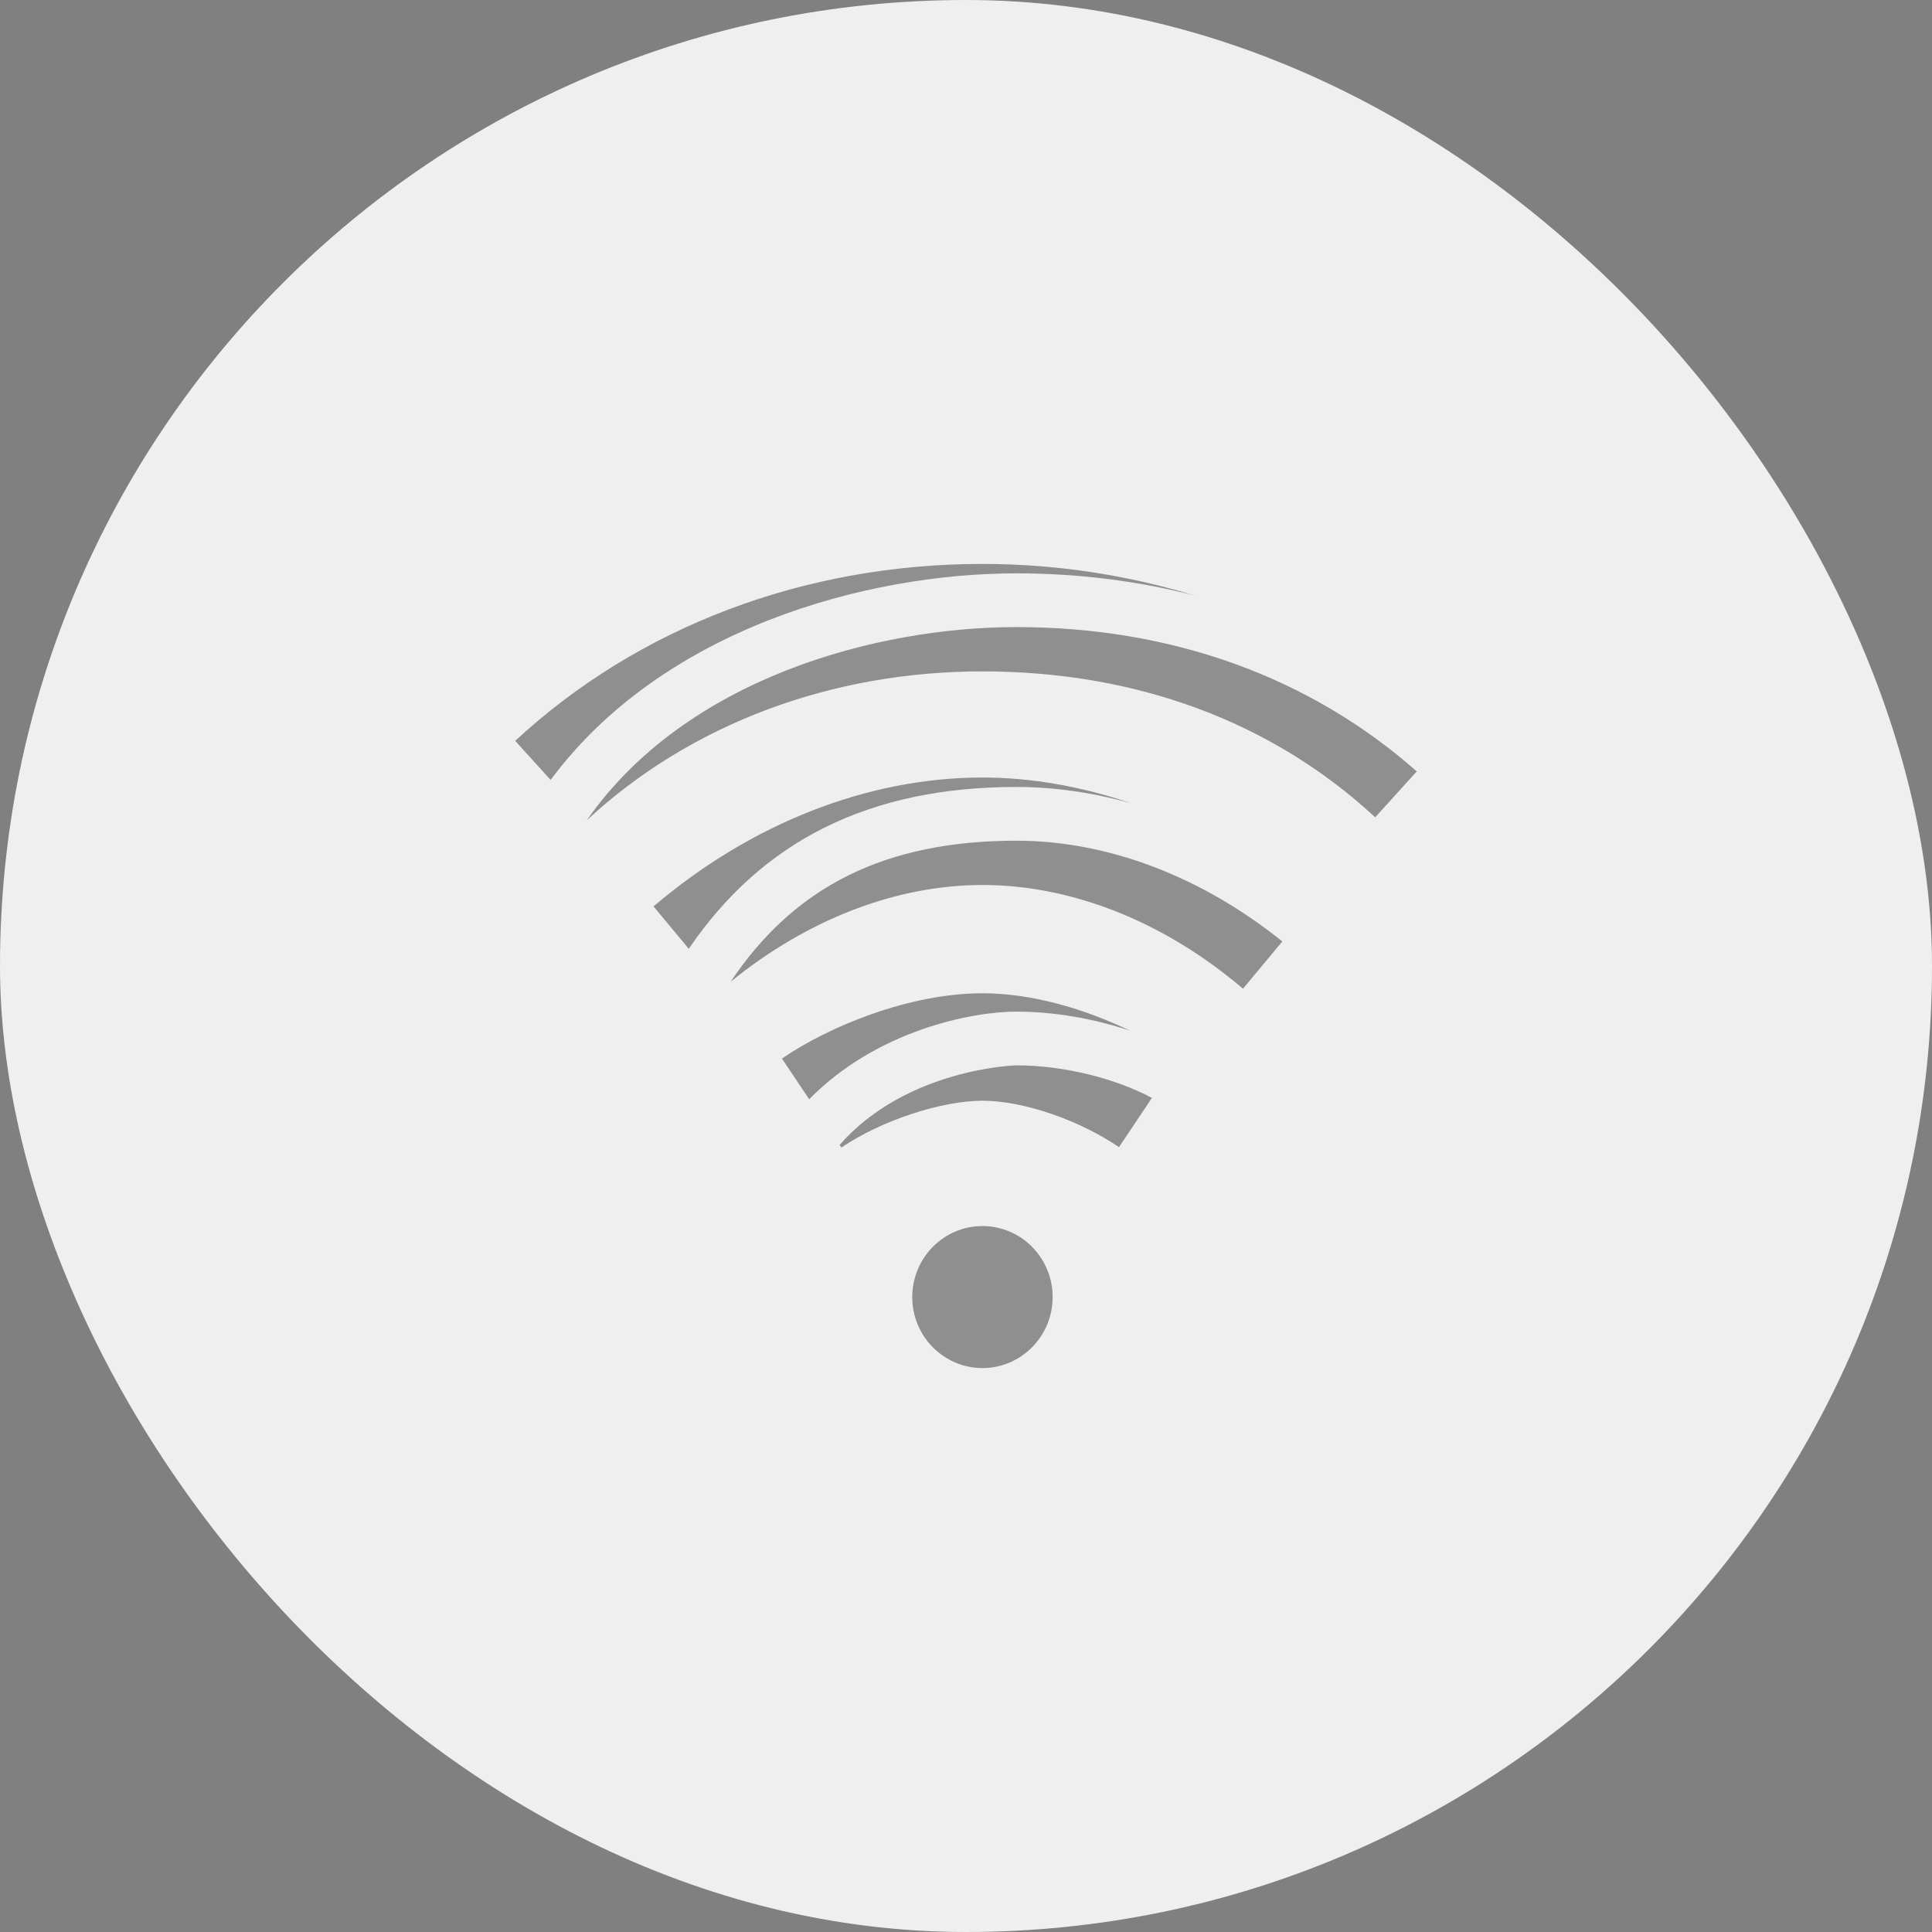 <svg width="90" height="90" viewBox="0 0 90 90" fill="none" xmlns="http://www.w3.org/2000/svg">
<rect x="0" y="0" width="90" height="90" fill="#808080" stroke="none"/>
<rect width="90" height="90" rx="45" fill="#EFEFEF"/>
<g clip-path="url(#clip0_2492_6420)">
<path d="M49.036 60.422C49.036 62.248 47.572 63.73 45.766 63.73C43.961 63.73 42.496 62.248 42.496 60.422C42.496 58.596 43.961 57.114 45.766 57.114C47.572 57.114 49.036 58.595 49.036 60.422Z" fill="black" fill-opacity="0.4"/>
<path d="M47.352 47.125C49.111 47.125 50.972 47.455 52.643 48.015C50.667 47.064 48.189 46.27 45.766 46.27C42.385 46.27 38.64 47.796 36.426 49.31L37.694 51.208C40.833 48.007 45.255 47.125 47.352 47.125Z" fill="black" fill-opacity="0.4"/>
<path d="M47.352 49.628C47.283 49.628 42.244 49.772 39.112 53.333L39.195 53.458C41.015 52.215 43.841 51.276 45.765 51.276C47.649 51.276 50.265 52.166 52.126 53.439L53.662 51.145C51.938 50.223 49.522 49.628 47.352 49.628Z" fill="black" fill-opacity="0.4"/>
<path d="M47.349 36.66C49.117 36.66 50.898 36.924 52.654 37.405C50.39 36.642 48.071 36.22 45.766 36.22C40.432 36.22 34.991 38.352 30.443 42.224L32.086 44.198C35.523 39.151 40.514 36.66 47.349 36.66Z" fill="black" fill-opacity="0.4"/>
<path d="M47.349 39.163C41.26 39.163 37.017 41.275 34.037 45.733C37.605 42.831 41.748 41.226 45.765 41.226C49.937 41.226 54.249 42.942 57.903 46.058L59.736 43.856C55.976 40.834 51.606 39.163 47.349 39.163Z" fill="black" fill-opacity="0.4"/>
<path d="M47.349 26.709C50.253 26.709 53.032 27.068 55.665 27.744C52.535 26.792 49.211 26.27 45.766 26.27C37.463 26.27 29.734 29.197 24 34.512L25.65 36.333C30.879 29.287 40.356 26.709 47.349 26.709Z" fill="black" fill-opacity="0.4"/>
<path d="M47.349 29.212C40.822 29.212 31.949 31.601 27.342 38.202L27.343 38.203C32.161 33.736 38.704 31.276 45.765 31.276C52.94 31.276 59.267 33.626 64.061 38.074L65.999 35.936C61.031 31.548 54.606 29.212 47.349 29.212Z" fill="black" fill-opacity="0.4"/>
</g>
<defs>
<clipPath id="clip0_2492_6420">
<rect width="42" height="37.459" fill="white" transform="translate(24 26.27)"/>
</clipPath>
</defs>
</svg>
